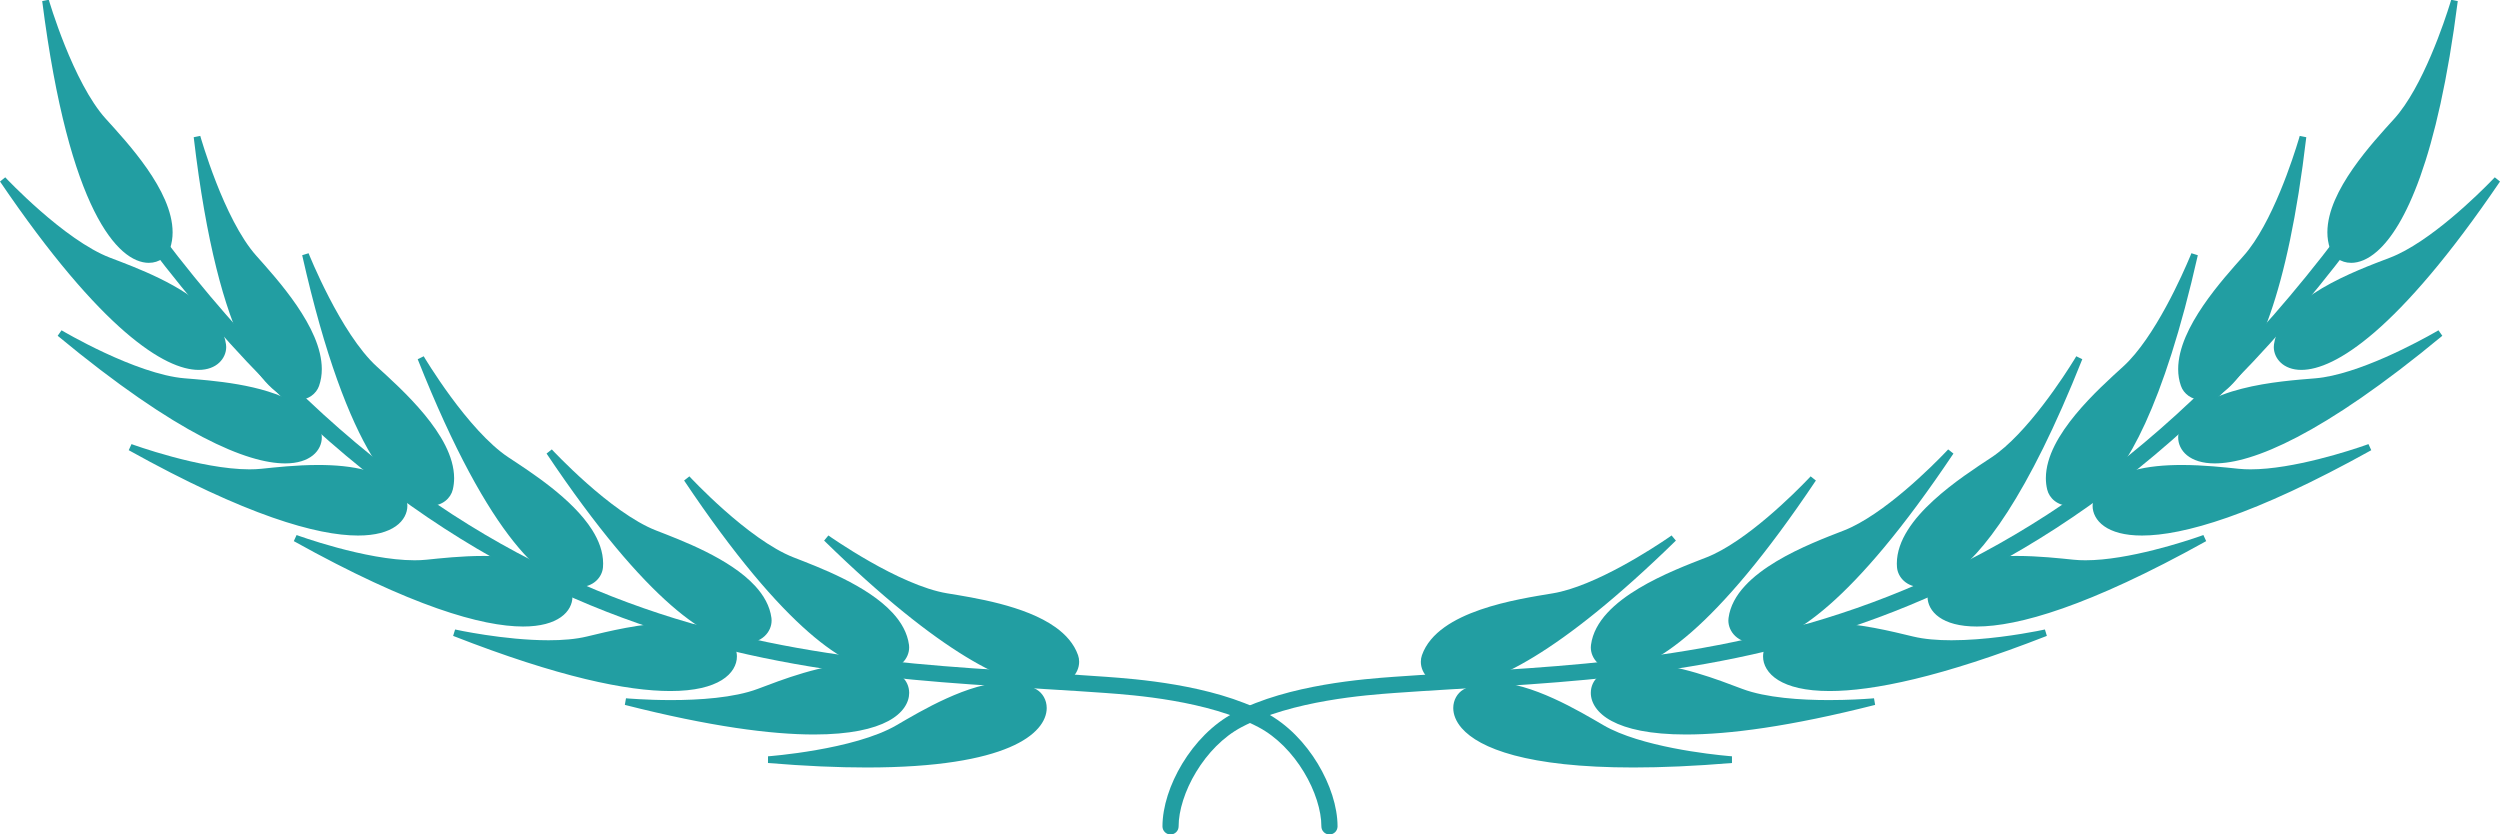 <?xml version="1.0" encoding="UTF-8" standalone="no"?><svg xmlns="http://www.w3.org/2000/svg" xmlns:xlink="http://www.w3.org/1999/xlink" fill="#000000" height="124.1" preserveAspectRatio="xMidYMid meet" version="1" viewBox="26.7 71.0 371.8 124.1" width="371.8" zoomAndPan="magnify"><g fill="#229ea2" id="change1_1"><path d="M 379.219 99.484 C 353.746 135.531 327.633 152.766 302.812 161.438 C 277.988 170.109 254.398 170.184 233.988 171.656 C 231.91 171.809 228 172.086 223.609 172.848 C 219.215 173.617 214.332 174.855 210.242 177.004 C 207.02 178.703 204.387 181.5 202.531 184.562 C 200.68 187.629 199.59 190.961 199.582 193.898 C 199.582 194.562 200.117 195.102 200.781 195.102 C 201.445 195.102 201.984 194.562 201.984 193.898 C 201.977 191.574 202.918 188.555 204.59 185.805 C 206.254 183.047 208.633 180.562 211.359 179.133 C 215.086 177.168 219.77 175.957 224.02 175.219 C 228.277 174.477 232.094 174.207 234.16 174.055 C 254.445 172.582 278.336 172.531 303.605 163.711 C 328.887 154.891 355.488 137.258 381.184 100.871 C 381.566 100.332 381.438 99.578 380.895 99.195 C 380.352 98.812 379.602 98.941 379.219 99.484" fill="inherit"/><path d="M 284.242 183.977 C 284.242 183.977 271.359 183.031 264.938 179.297 C 260.277 176.59 250.281 170.555 244.578 173.98 C 241.188 176.02 241.883 187.496 284.242 183.977" fill="inherit"/><path d="M 284.242 183.977 L 284.277 183.477 C 284.277 183.477 284.082 183.465 283.723 183.43 C 282.457 183.316 279.191 182.977 275.555 182.262 C 271.918 181.547 267.906 180.449 265.191 178.867 C 263.355 177.797 260.672 176.203 257.73 174.871 C 254.789 173.539 251.594 172.461 248.676 172.457 C 247.113 172.457 245.617 172.77 244.32 173.555 C 243.453 174.074 242.828 175.086 242.828 176.297 C 242.828 177.242 243.215 178.293 244.094 179.297 C 245.422 180.812 247.84 182.254 251.902 183.34 C 255.965 184.422 261.676 185.141 269.617 185.141 C 273.844 185.141 278.703 184.938 284.281 184.473 L 284.277 183.477 L 284.242 183.977 L 284.199 183.477 C 278.645 183.938 273.812 184.141 269.617 184.141 C 259.109 184.145 252.594 182.867 248.762 181.227 C 246.844 180.406 245.598 179.5 244.848 178.641 C 244.094 177.777 243.832 176.973 243.828 176.297 C 243.828 175.434 244.273 174.746 244.836 174.41 C 245.941 173.742 247.242 173.457 248.676 173.457 C 251.348 173.453 254.445 174.477 257.316 175.781 C 260.195 177.086 262.848 178.66 264.688 179.73 C 268.004 181.652 272.859 182.816 276.91 183.527 C 280.961 184.238 284.195 184.473 284.207 184.477 L 284.242 183.977 L 284.199 183.477 L 284.242 183.977" fill="inherit"/><path d="M 275.59 151.039 C 275.59 151.039 265.055 158.52 257.73 159.73 C 252.406 160.609 240.855 162.328 238.645 168.602 C 237.328 172.336 245.176 180.738 275.59 151.039" fill="inherit"/><path d="M 275.59 151.039 L 275.297 150.633 C 275.297 150.633 275.137 150.746 274.84 150.953 C 273.789 151.672 271.055 153.488 267.797 155.254 C 264.539 157.02 260.746 158.727 257.645 159.238 C 254.988 159.68 250.742 160.328 246.855 161.672 C 244.914 162.344 243.055 163.188 241.52 164.285 C 239.988 165.383 238.77 166.742 238.172 168.438 C 238.062 168.746 238.008 169.078 238.008 169.418 C 238.004 170.305 238.391 171.246 239.211 171.949 C 240.035 172.656 241.27 173.109 242.938 173.109 C 245.637 173.105 249.488 171.945 254.867 168.664 C 260.25 165.383 267.16 159.969 275.938 151.398 L 275.297 150.633 L 275.59 151.039 L 275.238 150.684 C 266.5 159.215 259.637 164.586 254.348 167.812 C 249.059 171.039 245.344 172.113 242.938 172.109 C 241.445 172.109 240.469 171.711 239.863 171.191 C 239.262 170.672 239.008 170.02 239.008 169.418 C 239.008 169.191 239.047 168.969 239.117 168.77 C 239.625 167.324 240.68 166.117 242.102 165.102 C 244.23 163.574 247.164 162.508 250.062 161.754 C 252.957 161 255.812 160.555 257.809 160.223 C 261.594 159.594 266.078 157.398 269.652 155.367 C 273.223 153.332 275.867 151.453 275.879 151.449 L 275.59 151.039 L 275.238 150.684 L 275.59 151.039" fill="inherit"/><path d="M 296.344 142.184 C 296.344 142.184 287.574 151.668 280.652 154.363 C 275.629 156.32 264.68 160.383 263.809 166.977 C 263.285 170.898 272.695 177.504 296.344 142.184" fill="inherit"/><path d="M 296.344 142.184 L 295.977 141.844 C 295.977 141.844 295.844 141.988 295.594 142.25 C 294.715 143.168 292.41 145.512 289.586 147.91 C 286.762 150.309 283.398 152.762 280.473 153.898 C 277.961 154.875 273.941 156.387 270.414 158.504 C 268.652 159.562 267.008 160.77 265.73 162.16 C 264.457 163.547 263.547 165.129 263.312 166.91 C 263.293 167.031 263.285 167.16 263.285 167.285 C 263.285 168.105 263.629 168.957 264.316 169.605 C 265.008 170.254 266.039 170.676 267.363 170.676 C 269.875 170.668 273.43 169.219 278.266 164.996 C 283.098 160.77 289.207 153.738 296.758 142.461 L 295.977 141.844 L 296.344 142.184 L 295.93 141.902 C 288.41 153.137 282.34 160.102 277.605 164.242 C 272.871 168.391 269.473 169.684 267.363 169.676 C 266.246 169.672 265.488 169.332 265 168.875 C 264.512 168.418 264.285 167.828 264.285 167.285 L 264.301 167.043 C 264.504 165.523 265.285 164.125 266.469 162.836 C 268.238 160.902 270.891 159.254 273.566 157.922 C 276.246 156.59 278.945 155.562 280.832 154.828 C 284.406 153.434 288.344 150.363 291.426 147.637 C 294.504 144.91 296.703 142.527 296.711 142.52 L 296.344 142.184 L 295.93 141.902 L 296.344 142.184" fill="inherit"/><path d="M 316.801 138.176 C 316.801 138.176 308.031 147.66 301.109 150.355 C 296.086 152.312 285.141 156.371 284.266 162.969 C 283.746 166.891 293.152 173.496 316.801 138.176" fill="inherit"/><path d="M 316.801 138.176 L 316.43 137.836 C 316.43 137.836 316.297 137.98 316.047 138.242 C 315.168 139.16 312.867 141.504 310.043 143.902 C 307.219 146.301 303.855 148.754 300.93 149.891 C 298.418 150.867 294.398 152.379 290.875 154.492 C 289.109 155.555 287.465 156.762 286.191 158.152 C 284.914 159.539 284.004 161.121 283.77 162.902 C 283.75 163.023 283.742 163.152 283.742 163.277 C 283.742 164.098 284.086 164.949 284.773 165.598 C 285.465 166.246 286.496 166.668 287.82 166.668 C 290.332 166.66 293.887 165.211 298.723 160.988 C 303.555 156.762 309.664 149.73 317.215 138.453 L 316.43 137.836 L 316.801 138.176 L 316.383 137.895 C 308.863 149.129 302.797 156.094 298.062 160.234 C 293.328 164.383 289.934 165.676 287.82 165.668 C 286.703 165.664 285.949 165.324 285.457 164.867 C 284.969 164.41 284.742 163.82 284.742 163.277 L 284.758 163.035 C 284.961 161.516 285.746 160.117 286.926 158.828 C 288.695 156.895 291.348 155.246 294.023 153.914 C 296.703 152.582 299.402 151.559 301.289 150.82 C 304.863 149.426 308.801 146.355 311.883 143.629 C 314.957 140.902 317.156 138.52 317.164 138.516 L 316.801 138.176 L 316.383 137.895 L 316.801 138.176" fill="inherit"/><path d="M 335.914 124.238 C 335.914 124.238 329.34 135.359 323.141 139.449 C 318.641 142.418 308.789 148.691 309.32 155.32 C 309.641 159.266 320.227 163.746 335.914 124.238" fill="inherit"/><path d="M 335.914 124.238 L 335.484 123.984 C 335.484 123.984 335.387 124.152 335.195 124.461 C 334.527 125.547 332.773 128.32 330.512 131.258 C 328.258 134.199 325.488 137.305 322.863 139.031 C 320.676 140.477 317.191 142.719 314.238 145.43 C 312.758 146.785 311.41 148.258 310.422 149.828 C 309.434 151.395 308.801 153.066 308.797 154.805 C 308.801 154.988 308.805 155.176 308.82 155.367 L 308.82 155.363 C 308.883 156.105 309.238 156.844 309.855 157.398 C 310.469 157.957 311.352 158.32 312.422 158.316 C 313.613 158.316 315.027 157.879 316.645 156.824 C 321.48 153.645 328.234 144.914 336.379 124.422 L 335.484 123.984 L 335.914 124.238 L 335.449 124.055 C 330.051 137.656 325.258 146.016 321.316 150.941 C 319.352 153.402 317.594 155.008 316.098 155.988 C 314.598 156.969 313.363 157.32 312.422 157.316 C 311.574 157.316 310.953 157.043 310.523 156.656 C 310.094 156.27 309.855 155.762 309.816 155.281 L 309.816 155.277 C 309.805 155.121 309.797 154.965 309.801 154.805 C 309.797 153.32 310.348 151.824 311.27 150.359 C 314.027 145.961 320.125 142.027 323.414 139.863 C 326.613 137.75 329.816 133.918 332.254 130.605 C 334.688 127.293 336.34 124.504 336.348 124.492 L 335.914 124.238 L 335.449 124.055 L 335.914 124.238" fill="inherit"/><path d="M 353.07 108.848 C 353.07 108.848 348.309 120.855 342.82 125.859 C 338.84 129.496 330.086 137.227 331.645 143.691 C 332.574 147.539 343.73 150.312 353.07 108.848" fill="inherit"/><path d="M 353.07 108.848 L 352.605 108.66 C 352.605 108.66 352.531 108.844 352.395 109.18 C 351.902 110.352 350.602 113.367 348.828 116.621 C 347.059 119.875 344.809 123.375 342.484 125.488 C 340.652 127.16 337.797 129.711 335.383 132.633 C 332.977 135.555 330.973 138.844 330.961 142.109 C 330.961 142.68 331.023 143.25 331.16 143.809 C 331.465 145.094 332.707 146.227 334.477 146.223 C 335.641 146.223 336.996 145.742 338.465 144.586 C 340.664 142.844 343.152 139.586 345.742 133.941 C 348.328 128.293 351.012 120.258 353.559 108.957 L 352.605 108.66 L 353.07 108.848 L 352.582 108.734 C 349.203 123.742 345.586 132.918 342.336 138.305 C 340.715 141 339.188 142.742 337.844 143.801 C 336.5 144.855 335.355 145.227 334.477 145.223 C 333.145 145.223 332.336 144.406 332.133 143.574 C 332.016 143.094 331.961 142.605 331.961 142.109 C 331.949 139.273 333.797 136.109 336.152 133.27 C 338.504 130.426 341.324 127.902 343.156 126.23 C 345.988 123.641 348.555 119.355 350.445 115.703 C 352.336 112.055 353.531 109.039 353.535 109.031 L 353.07 108.848 L 352.582 108.734 L 353.07 108.848" fill="inherit"/><path d="M 369.195 91.348 C 369.195 91.348 365.711 103.785 360.777 109.34 C 357.195 113.371 349.301 121.973 351.523 128.238 C 352.852 131.969 364.238 133.566 369.195 91.348" fill="inherit"/><path d="M 369.195 91.348 L 368.715 91.211 C 368.715 91.211 368.66 91.402 368.559 91.75 C 368.191 92.965 367.211 96.102 365.789 99.523 C 364.367 102.945 362.492 106.66 360.402 109.008 C 358.832 110.777 356.402 113.453 354.363 116.441 C 352.324 119.438 350.645 122.746 350.637 125.891 C 350.637 126.75 350.766 127.594 351.055 128.406 C 351.457 129.551 352.629 130.484 354.184 130.484 C 355.336 130.484 356.656 129.977 358.027 128.762 C 360.086 126.938 362.285 123.523 364.344 117.609 C 366.398 111.691 368.297 103.27 369.691 91.406 L 368.715 91.211 L 369.195 91.348 L 368.699 91.289 C 366.852 107.039 364.102 116.652 361.352 122.285 C 359.977 125.102 358.602 126.918 357.363 128.012 C 356.125 129.109 355.035 129.484 354.184 129.484 C 353.039 129.484 352.262 128.812 351.996 128.074 C 351.75 127.379 351.637 126.648 351.637 125.891 C 351.629 123.113 353.191 119.922 355.188 117.008 C 357.18 114.09 359.574 111.445 361.152 109.672 C 363.695 106.801 365.801 102.273 367.301 98.441 C 368.801 94.613 369.672 91.492 369.676 91.48 L 369.195 91.348 L 368.699 91.289 L 369.195 91.348" fill="inherit"/><path d="M 305.445 175.348 C 305.445 175.348 292.586 176.539 285.637 173.918 C 280.59 172.016 269.73 167.715 264.676 172.039 C 261.668 174.605 264.246 185.812 305.445 175.348" fill="inherit"/><path d="M 305.445 175.348 L 305.402 174.848 C 305.398 174.848 305.223 174.863 304.895 174.891 C 303.898 174.965 301.551 175.117 298.711 175.117 C 294.555 175.121 289.328 174.781 285.812 173.453 C 282.344 172.148 276.113 169.684 270.781 169.676 C 268.348 169.676 266.062 170.195 264.348 171.656 C 263.703 172.211 263.285 173.07 263.285 174.039 C 263.281 175.469 264.199 177.062 266.391 178.23 C 268.59 179.41 272.07 180.23 277.422 180.234 C 283.812 180.234 292.867 179.059 305.57 175.832 L 305.402 174.848 L 305.445 175.348 L 305.324 174.859 C 292.676 178.074 283.688 179.234 277.422 179.234 C 272.172 179.234 268.836 178.414 266.863 177.352 C 264.891 176.277 264.289 175.027 264.285 174.039 C 264.285 173.359 264.582 172.773 265 172.418 C 266.453 171.172 268.48 170.676 270.781 170.676 C 275.82 170.668 281.996 173.078 285.461 174.387 C 289.215 175.797 294.496 176.113 298.711 176.117 C 302.547 176.117 305.484 175.844 305.492 175.844 L 305.445 175.348 L 305.324 174.859 L 305.445 175.348" fill="inherit"/><path d="M 330.93 165.105 C 330.93 165.105 318.312 167.887 311.09 166.148 C 305.848 164.887 294.539 161.969 290.059 166.887 C 287.395 169.809 291.348 180.605 330.93 165.105" fill="inherit"/><path d="M 330.93 165.105 L 330.82 164.617 C 330.816 164.617 330.371 164.715 329.586 164.867 C 327.23 165.316 321.875 166.223 316.922 166.219 C 314.859 166.223 312.867 166.062 311.207 165.66 C 308.172 164.934 303.078 163.637 298.395 163.633 C 294.988 163.637 291.738 164.312 289.688 166.547 C 289.199 167.086 288.902 167.828 288.902 168.637 C 288.898 169.844 289.586 171.176 291.156 172.145 C 292.727 173.117 295.164 173.77 298.805 173.77 C 305.207 173.77 315.352 171.738 331.109 165.57 L 330.82 164.617 L 330.93 165.105 L 330.746 164.641 C 315.055 170.785 304.996 172.773 298.805 172.77 C 295.285 172.773 293.023 172.129 291.684 171.293 C 290.344 170.453 289.906 169.469 289.902 168.637 C 289.902 168.074 290.109 167.57 290.43 167.223 C 292.152 165.316 295.102 164.633 298.395 164.633 C 302.902 164.633 307.938 165.902 310.973 166.637 C 312.75 167.062 314.809 167.219 316.922 167.219 C 323.68 167.219 331.016 165.598 331.035 165.594 L 330.93 165.105 L 330.746 164.641 L 330.93 165.105" fill="inherit"/><path d="M 354.562 151.039 C 354.562 151.039 342.438 155.492 335.047 154.738 C 329.684 154.195 318.086 152.82 314.305 158.297 C 312.055 161.551 317.426 171.719 354.562 151.039" fill="inherit"/><path d="M 354.562 151.039 L 354.387 150.57 C 354.387 150.57 354.23 150.629 353.938 150.73 C 351.891 151.449 343.195 154.332 336.855 154.324 C 336.242 154.324 335.652 154.301 335.098 154.242 C 332.98 154.027 329.863 153.68 326.629 153.68 C 324.152 153.68 321.605 153.883 319.352 154.516 C 317.105 155.148 315.129 156.223 313.895 158.012 C 313.555 158.5 313.363 159.105 313.363 159.746 C 313.359 160.801 313.895 161.949 315.086 162.785 C 316.273 163.625 318.09 164.176 320.707 164.176 C 326.785 164.168 337.273 161.23 354.805 151.477 L 354.387 150.57 L 354.562 151.039 L 354.316 150.605 C 336.867 160.324 326.469 163.18 320.707 163.176 C 318.227 163.176 316.617 162.648 315.66 161.969 C 314.707 161.285 314.367 160.473 314.363 159.746 C 314.363 159.305 314.496 158.895 314.715 158.582 C 315.766 157.059 317.504 156.074 319.621 155.477 C 321.738 154.883 324.207 154.68 326.629 154.68 C 329.793 154.68 332.871 155.02 334.996 155.238 C 335.59 155.297 336.215 155.324 336.855 155.324 C 340.637 155.324 345.09 154.367 348.613 153.414 C 352.137 152.465 354.723 151.516 354.73 151.512 L 354.562 151.039 L 354.316 150.605 L 354.562 151.039" fill="inherit"/><path d="M 379.109 137.516 C 379.109 137.516 366.98 141.969 359.594 141.215 C 354.23 140.668 342.637 139.293 338.855 144.766 C 336.602 148.02 341.969 158.188 379.109 137.516" fill="inherit"/><path d="M 379.109 137.516 L 378.938 137.047 C 378.938 137.047 378.781 137.105 378.488 137.207 C 376.441 137.926 367.738 140.809 361.398 140.801 C 360.789 140.801 360.199 140.773 359.645 140.719 C 357.523 140.5 354.406 140.152 351.168 140.152 C 348.695 140.152 346.148 140.352 343.898 140.988 C 341.652 141.621 339.68 142.695 338.441 144.48 C 338.105 144.973 337.914 145.574 337.91 146.219 C 337.906 147.273 338.441 148.422 339.633 149.258 C 340.824 150.098 342.637 150.645 345.258 150.645 C 351.336 150.641 361.824 147.703 379.355 137.953 L 378.938 137.047 L 379.109 137.516 L 378.867 137.078 C 361.418 146.797 351.02 149.652 345.258 149.645 C 342.773 149.645 341.168 149.121 340.211 148.441 C 339.254 147.758 338.918 146.941 338.914 146.219 C 338.91 145.777 339.047 145.367 339.266 145.051 C 340.312 143.527 342.051 142.547 344.168 141.949 C 346.281 141.352 348.75 141.152 351.168 141.152 C 354.336 141.152 357.418 141.496 359.543 141.711 C 360.137 141.773 360.762 141.801 361.398 141.801 C 365.184 141.797 369.637 140.844 373.16 139.891 C 376.684 138.938 379.273 137.988 379.281 137.984 L 379.109 137.516 L 378.867 137.078 L 379.109 137.516" fill="inherit"/><path d="M 389.602 120.555 C 389.602 120.555 378.492 127.148 371.094 127.758 C 365.719 128.203 354.066 128.973 351.352 135.047 C 349.73 138.656 356.867 147.672 389.602 120.555" fill="inherit"/><path d="M 389.602 120.555 L 389.348 120.121 C 389.348 120.125 389.176 120.223 388.863 120.402 C 387.758 121.031 384.887 122.621 381.492 124.117 C 378.105 125.613 374.184 127.004 371.051 127.262 C 368.367 127.484 364.086 127.785 360.102 128.809 C 358.109 129.316 356.188 130.008 354.57 130.977 C 352.953 131.945 351.629 133.203 350.895 134.84 C 350.727 135.215 350.637 135.633 350.637 136.062 C 350.637 136.984 351.051 137.977 351.953 138.711 C 352.855 139.445 354.215 139.918 356.086 139.918 C 358.883 139.914 362.84 138.879 368.355 135.996 C 373.867 133.113 380.938 128.379 389.922 120.938 L 389.348 120.121 L 389.602 120.555 L 389.281 120.168 C 380.34 127.578 373.32 132.273 367.891 135.109 C 362.465 137.949 358.633 138.922 356.086 138.918 C 354.379 138.918 353.266 138.488 352.586 137.938 C 351.91 137.379 351.641 136.691 351.637 136.062 C 351.637 135.77 351.699 135.492 351.809 135.25 C 352.434 133.852 353.582 132.734 355.082 131.836 C 357.328 130.488 360.34 129.664 363.285 129.148 C 366.234 128.637 369.117 128.422 371.137 128.258 C 374.953 127.938 379.605 126.113 383.336 124.379 C 387.059 122.645 389.848 120.988 389.855 120.984 L 389.602 120.555 L 389.281 120.168 L 389.602 120.555" fill="inherit"/><path d="M 398.086 97.715 C 398.086 97.715 389.254 107.141 382.312 109.789 C 377.273 111.715 366.301 115.699 365.383 122.289 C 364.836 126.207 374.199 132.879 398.086 97.715" fill="inherit"/><path d="M 398.086 97.715 L 397.723 97.371 C 397.719 97.371 397.586 97.516 397.332 97.777 C 396.449 98.688 394.133 101.016 391.289 103.395 C 388.449 105.777 385.07 108.207 382.133 109.324 C 379.617 110.285 375.59 111.77 372.047 113.859 C 370.277 114.906 368.625 116.105 367.34 117.484 C 366.059 118.863 365.137 120.441 364.887 122.219 C 364.867 122.348 364.859 122.48 364.859 122.617 C 364.859 123.434 365.203 124.289 365.895 124.938 C 366.59 125.59 367.625 126.012 368.957 126.012 C 371.473 126.004 375.039 124.562 379.895 120.371 C 384.746 116.172 390.895 109.191 398.5 97.996 L 397.723 97.371 L 398.086 97.715 L 397.672 97.434 C 390.098 108.582 383.996 115.5 379.238 119.613 C 374.484 123.73 371.074 125.02 368.957 125.012 C 367.832 125.008 367.07 124.664 366.578 124.207 C 366.086 123.75 365.859 123.156 365.859 122.617 L 365.879 122.359 C 366.09 120.84 366.883 119.449 368.07 118.164 C 369.855 116.246 372.516 114.617 375.203 113.301 C 377.891 111.984 380.598 110.98 382.492 110.258 C 386.074 108.887 390.031 105.84 393.133 103.137 C 396.227 100.43 398.441 98.062 398.449 98.059 L 398.086 97.715 L 397.672 97.434 L 398.086 97.715" fill="inherit"/><path d="M 391.727 71.102 C 391.727 71.102 388.121 83.508 383.133 89.008 C 379.512 93.008 371.527 101.527 373.695 107.82 C 374.98 111.562 386.352 113.27 391.727 71.102" fill="inherit"/><path d="M 391.727 71.102 L 391.242 70.961 C 391.242 70.965 391.188 71.152 391.082 71.496 C 390.707 72.711 389.695 75.836 388.238 79.242 C 386.785 82.652 384.875 86.348 382.762 88.672 C 381.16 90.438 378.695 93.102 376.617 96.09 C 374.547 99.078 372.836 102.387 372.828 105.543 C 372.828 106.371 372.949 107.191 373.223 107.984 C 373.617 109.137 374.797 110.094 376.367 110.09 C 377.52 110.09 378.848 109.586 380.227 108.375 C 382.297 106.559 384.523 103.156 386.633 97.266 C 388.738 91.371 390.715 82.98 392.219 71.164 L 391.242 70.961 L 391.727 71.102 L 391.23 71.039 C 389.23 86.727 386.398 96.305 383.602 101.914 C 382.203 104.719 380.812 106.531 379.566 107.621 C 378.316 108.719 377.223 109.09 376.367 109.09 C 375.207 109.09 374.426 108.406 374.168 107.656 C 373.934 106.98 373.828 106.277 373.828 105.543 C 373.816 102.762 375.41 99.57 377.438 96.66 C 379.465 93.746 381.898 91.113 383.5 89.344 C 386.074 86.5 388.223 81.992 389.762 78.18 C 391.297 74.367 392.199 71.254 392.203 71.242 L 391.727 71.102 L 391.23 71.039 L 391.727 71.102" fill="inherit"/><path d="M 44.016 100.871 C 69.711 137.258 96.312 154.891 121.594 163.711 C 146.867 172.531 170.758 172.582 191.039 174.055 C 193.105 174.207 196.922 174.477 201.18 175.219 C 205.43 175.957 210.113 177.168 213.836 179.133 C 216.566 180.562 218.945 183.047 220.609 185.805 C 222.281 188.555 223.223 191.574 223.215 193.898 C 223.215 194.562 223.754 195.102 224.418 195.102 C 225.082 195.102 225.621 194.562 225.621 193.898 C 225.613 190.961 224.52 187.629 222.668 184.559 C 220.812 181.5 218.18 178.703 214.957 177.004 C 210.867 174.855 205.984 173.617 201.59 172.848 C 197.199 172.086 193.285 171.809 191.211 171.656 C 170.801 170.184 147.211 170.109 122.387 161.438 C 97.566 152.766 71.453 135.531 45.977 99.484 C 45.594 98.941 44.844 98.812 44.301 99.195 C 43.762 99.578 43.633 100.332 44.016 100.871" fill="inherit"/><path d="M 140.953 183.977 C 140.953 183.977 153.84 183.031 160.262 179.297 C 164.922 176.59 174.922 170.555 180.621 173.98 C 184.012 176.02 183.316 187.496 140.953 183.977" fill="inherit"/><path d="M 140.953 183.977 L 140.992 184.477 C 141.004 184.473 144.234 184.238 148.285 183.527 C 152.336 182.816 157.191 181.652 160.512 179.73 C 162.352 178.66 165.004 177.086 167.879 175.781 C 170.754 174.477 173.852 173.453 176.523 173.457 C 177.953 173.457 179.254 173.742 180.363 174.41 C 180.926 174.746 181.367 175.434 181.367 176.297 C 181.367 176.973 181.102 177.777 180.352 178.641 C 179.227 179.934 176.98 181.324 173.035 182.375 C 169.094 183.426 163.457 184.141 155.578 184.141 C 151.383 184.141 146.551 183.938 140.996 183.477 L 140.953 183.977 L 140.992 184.477 L 140.953 183.977 L 140.914 184.473 C 146.488 184.938 151.352 185.141 155.578 185.141 C 166.164 185.141 172.793 183.867 176.828 182.145 C 178.848 181.285 180.219 180.309 181.102 179.297 C 181.984 178.293 182.367 177.242 182.367 176.297 C 182.367 175.086 181.746 174.074 180.879 173.551 C 179.578 172.77 178.086 172.457 176.523 172.457 C 173.605 172.461 170.41 173.539 167.469 174.871 C 164.527 176.203 161.844 177.797 160.008 178.867 C 156.902 180.676 152.109 181.852 148.113 182.543 C 146.113 182.895 144.312 183.129 143.012 183.273 C 142.363 183.348 141.836 183.398 141.477 183.43 C 141.113 183.465 140.918 183.477 140.918 183.477 L 140.914 184.473 L 140.953 183.977" fill="inherit"/><path d="M 149.609 151.039 C 149.609 151.039 160.145 158.52 167.473 159.73 C 172.789 160.609 184.344 162.328 186.555 168.602 C 187.871 172.336 180.023 180.738 149.609 151.039" fill="inherit"/><path d="M 149.609 151.039 L 149.32 151.449 C 149.328 151.453 151.973 153.332 155.543 155.367 C 159.121 157.398 163.605 159.594 167.391 160.223 C 170.051 160.664 174.242 161.312 178.016 162.617 C 179.898 163.27 181.676 164.082 183.098 165.102 C 184.52 166.117 185.574 167.324 186.082 168.77 C 186.152 168.969 186.191 169.191 186.191 169.418 C 186.188 170.02 185.938 170.672 185.332 171.191 C 184.73 171.711 183.75 172.105 182.262 172.109 C 179.852 172.113 176.137 171.039 170.848 167.812 C 165.559 164.586 158.695 159.215 149.957 150.684 L 149.609 151.039 L 149.32 151.449 L 149.609 151.039 L 149.262 151.398 C 158.035 159.969 164.945 165.383 170.328 168.664 C 175.711 171.945 179.562 173.105 182.262 173.109 C 183.926 173.109 185.16 172.656 185.984 171.949 C 186.809 171.246 187.191 170.305 187.191 169.418 C 187.191 169.082 187.137 168.746 187.027 168.438 C 186.43 166.742 185.211 165.383 183.68 164.285 C 181.375 162.641 178.348 161.559 175.391 160.785 C 172.434 160.016 169.547 159.566 167.555 159.238 C 164.008 158.656 159.562 156.508 156.039 154.496 C 154.277 153.492 152.738 152.523 151.645 151.809 C 151.094 151.453 150.656 151.156 150.359 150.953 C 150.059 150.746 149.898 150.633 149.898 150.633 L 149.262 151.398 L 149.609 151.039" fill="inherit"/><path d="M 128.855 142.184 C 128.855 142.184 137.625 151.668 144.547 154.363 C 149.566 156.32 160.52 160.383 161.391 166.977 C 161.91 170.898 152.504 177.504 128.855 142.184" fill="inherit"/><path d="M 128.855 142.184 L 128.488 142.52 C 128.496 142.527 130.699 144.91 133.773 147.637 C 136.855 150.363 140.793 153.434 144.363 154.828 C 146.879 155.809 150.844 157.305 154.266 159.359 C 155.977 160.387 157.547 161.551 158.727 162.836 C 159.91 164.125 160.695 165.523 160.895 167.043 L 160.91 167.285 C 160.91 167.828 160.684 168.418 160.195 168.875 C 159.703 169.332 158.949 169.672 157.832 169.676 C 155.723 169.684 152.324 168.391 147.59 164.242 C 142.855 160.102 136.789 153.137 129.273 141.902 L 128.855 142.184 L 128.488 142.52 L 128.855 142.184 L 128.441 142.461 C 135.992 153.738 142.102 160.77 146.934 164.996 C 151.766 169.219 155.32 170.668 157.832 170.676 C 159.152 170.676 160.188 170.254 160.879 169.605 C 161.566 168.957 161.91 168.105 161.91 167.285 C 161.91 167.16 161.902 167.035 161.887 166.91 C 161.648 165.129 160.738 163.547 159.465 162.16 C 157.551 160.078 154.809 158.391 152.074 157.027 C 149.34 155.664 146.605 154.633 144.727 153.898 C 141.379 152.598 137.469 149.578 134.438 146.887 C 132.918 145.543 131.613 144.277 130.688 143.352 C 130.227 142.891 129.859 142.512 129.609 142.25 C 129.355 141.988 129.227 141.844 129.227 141.844 L 128.441 142.461 L 128.855 142.184" fill="inherit"/><path d="M 108.398 138.176 C 108.398 138.176 117.164 147.66 124.09 150.355 C 129.113 152.312 140.062 156.371 140.938 162.969 C 141.453 166.891 132.047 173.496 108.398 138.176" fill="inherit"/><path d="M 108.398 138.176 L 108.031 138.516 C 108.039 138.52 110.238 140.902 113.316 143.629 C 116.398 146.355 120.336 149.426 123.906 150.82 C 126.422 151.801 130.391 153.297 133.812 155.352 C 135.523 156.379 137.094 157.539 138.273 158.828 C 139.453 160.117 140.238 161.516 140.438 163.035 L 140.453 163.281 C 140.453 163.82 140.227 164.41 139.738 164.867 C 139.25 165.324 138.492 165.664 137.375 165.668 C 135.266 165.676 131.867 164.383 127.133 160.234 C 122.398 156.094 116.332 149.129 108.812 137.895 L 108.398 138.176 L 108.031 138.516 L 108.398 138.176 L 107.984 138.453 C 115.535 149.73 121.645 156.762 126.477 160.988 C 131.309 165.211 134.863 166.66 137.375 166.668 C 138.699 166.668 139.73 166.246 140.422 165.598 C 141.113 164.949 141.453 164.098 141.453 163.281 C 141.453 163.156 141.445 163.031 141.43 162.906 C 141.195 161.121 140.281 159.539 139.012 158.152 C 137.098 156.07 134.355 154.387 131.621 153.02 C 128.887 151.66 126.152 150.625 124.27 149.891 C 120.918 148.59 117.012 145.57 113.98 142.879 C 112.461 141.535 111.156 140.27 110.23 139.344 C 109.77 138.883 109.402 138.504 109.148 138.242 C 108.898 137.98 108.766 137.836 108.766 137.836 L 107.984 138.453 L 108.398 138.176" fill="inherit"/><path d="M 89.285 124.238 C 89.285 124.238 95.859 135.359 102.059 139.449 C 106.562 142.418 116.41 148.691 115.879 155.32 C 115.562 159.266 104.973 163.746 89.285 124.238" fill="inherit"/><path d="M 89.285 124.238 L 88.855 124.492 C 88.859 124.504 90.512 127.293 92.945 130.605 C 95.383 133.918 98.586 137.75 101.781 139.867 C 103.977 141.312 107.414 143.527 110.281 146.164 C 111.719 147.48 113.008 148.898 113.93 150.359 C 114.852 151.82 115.398 153.316 115.395 154.801 C 115.398 154.957 115.391 155.121 115.379 155.285 L 115.879 155.32 L 115.379 155.281 C 115.34 155.762 115.105 156.27 114.676 156.656 C 114.242 157.043 113.625 157.316 112.777 157.316 C 111.832 157.32 110.598 156.969 109.102 155.988 C 104.594 153.055 97.844 144.461 89.75 124.055 L 89.285 124.238 L 88.855 124.492 L 89.285 124.238 L 88.82 124.422 C 94.242 138.086 99.062 146.516 103.098 151.562 C 105.113 154.09 106.938 155.766 108.551 156.824 C 110.168 157.879 111.582 158.316 112.777 158.316 C 113.844 158.32 114.727 157.957 115.344 157.398 C 115.961 156.844 116.316 156.105 116.375 155.363 L 116.375 155.355 C 116.387 155.176 116.395 154.988 116.398 154.801 C 116.395 153.066 115.762 151.395 114.773 149.824 C 111.805 145.133 105.621 141.207 102.336 139.031 C 99.332 137.055 96.148 133.281 93.75 130.016 C 92.547 128.379 91.539 126.867 90.828 125.77 C 90.473 125.219 90.195 124.773 90.004 124.465 C 89.816 124.152 89.715 123.984 89.715 123.984 L 88.82 124.422 L 89.285 124.238" fill="inherit"/><path d="M 72.129 108.848 C 72.129 108.848 76.891 120.855 82.379 125.859 C 86.359 129.496 95.113 137.227 93.555 143.691 C 92.629 147.539 81.469 150.312 72.129 108.848" fill="inherit"/><path d="M 72.129 108.848 L 71.66 109.031 C 71.664 109.039 72.863 112.055 74.75 115.703 C 76.645 119.355 79.211 123.641 82.043 126.23 C 83.875 127.902 86.695 130.426 89.047 133.27 C 91.402 136.113 93.25 139.277 93.238 142.113 C 93.238 142.609 93.184 143.098 93.066 143.574 C 92.863 144.406 92.055 145.223 90.723 145.223 C 89.84 145.227 88.699 144.855 87.352 143.801 C 85.34 142.215 82.91 139.082 80.363 133.523 C 77.816 127.965 75.148 119.988 72.613 108.734 L 72.129 108.848 L 71.66 109.031 L 72.129 108.848 L 71.641 108.957 C 75.035 124.027 78.668 133.289 82.004 138.82 C 83.672 141.59 85.266 143.426 86.734 144.586 C 88.203 145.742 89.559 146.223 90.723 146.223 C 92.492 146.227 93.734 145.094 94.039 143.809 C 94.172 143.25 94.238 142.684 94.238 142.113 C 94.227 138.848 92.223 135.555 89.816 132.633 C 87.402 129.715 84.543 127.16 82.715 125.492 C 80.059 123.07 77.5 118.848 75.641 115.246 C 74.707 113.441 73.945 111.797 73.414 110.598 C 73.148 110 72.945 109.516 72.805 109.18 C 72.664 108.844 72.594 108.66 72.59 108.66 L 71.641 108.957 L 72.129 108.848" fill="inherit"/><path d="M 56.004 91.348 C 56.004 91.348 59.484 103.785 64.418 109.34 C 68.004 113.371 75.898 121.973 73.672 128.238 C 72.348 131.969 60.965 133.566 56.004 91.348" fill="inherit"/><path d="M 56.004 91.348 L 55.523 91.48 C 55.527 91.492 56.398 94.613 57.895 98.441 C 59.398 102.273 61.504 106.801 64.047 109.672 C 65.625 111.445 68.02 114.09 70.008 117.004 C 72.004 119.922 73.57 123.113 73.559 125.887 C 73.559 126.648 73.445 127.379 73.199 128.074 C 72.934 128.812 72.156 129.484 71.012 129.484 C 70.164 129.484 69.074 129.109 67.832 128.012 C 65.973 126.371 63.816 123.102 61.797 117.281 C 59.777 111.461 57.887 103.102 56.5 91.289 L 56.004 91.348 L 55.523 91.48 L 56.004 91.348 L 55.508 91.406 C 57.367 107.223 60.121 116.926 62.949 122.723 C 64.363 125.621 65.797 127.547 67.168 128.762 C 68.539 129.977 69.863 130.484 71.012 130.484 C 72.566 130.484 73.738 129.551 74.145 128.406 C 74.43 127.594 74.559 126.746 74.559 125.887 C 74.551 122.742 72.871 119.434 70.836 116.441 C 68.793 113.449 66.367 110.777 64.793 109.008 C 62.402 106.324 60.301 101.855 58.828 98.078 C 58.09 96.188 57.504 94.469 57.102 93.223 C 56.902 92.602 56.746 92.098 56.641 91.75 C 56.539 91.402 56.484 91.211 56.484 91.211 L 55.508 91.406 L 56.004 91.348" fill="inherit"/><path d="M 119.75 175.348 C 119.75 175.348 132.613 176.539 139.562 173.918 C 144.609 172.016 155.465 167.715 160.523 172.039 C 163.531 174.605 160.949 185.812 119.75 175.348" fill="inherit"/><path d="M 119.75 175.348 L 119.703 175.844 C 119.715 175.844 122.648 176.117 126.488 176.117 C 130.699 176.113 135.984 175.797 139.742 174.387 C 143.199 173.078 149.379 170.668 154.418 170.676 C 156.715 170.676 158.742 171.172 160.199 172.418 C 160.617 172.773 160.914 173.359 160.91 174.043 C 160.91 175.027 160.309 176.281 158.332 177.352 C 156.359 178.414 153.023 179.234 147.773 179.234 C 141.508 179.234 132.52 178.074 119.871 174.859 L 119.75 175.348 L 119.703 175.844 L 119.75 175.348 L 119.625 175.832 C 132.328 179.059 141.383 180.234 147.773 180.234 C 153.125 180.23 156.609 179.41 158.805 178.234 C 160.996 177.062 161.914 175.469 161.914 174.043 C 161.91 173.07 161.492 172.211 160.848 171.656 C 159.133 170.195 156.848 169.676 154.418 169.676 C 149.086 169.684 142.855 172.148 139.387 173.453 C 135.871 174.781 130.641 175.121 126.488 175.117 C 124.594 175.117 122.918 175.051 121.715 174.98 C 121.117 174.949 120.637 174.914 120.305 174.891 C 119.973 174.863 119.797 174.848 119.797 174.848 L 119.625 175.832 L 119.75 175.348" fill="inherit"/><path d="M 94.273 165.105 C 94.273 165.105 106.887 167.887 114.105 166.148 C 119.352 164.887 130.656 161.969 135.141 166.887 C 137.809 169.809 133.852 180.605 94.273 165.105" fill="inherit"/><path d="M 94.273 165.105 L 94.164 165.594 C 94.184 165.598 101.52 167.219 108.273 167.219 C 110.387 167.219 112.445 167.062 114.223 166.637 C 117.258 165.902 122.297 164.633 126.805 164.633 C 130.094 164.633 133.043 165.316 134.77 167.223 C 135.086 167.57 135.293 168.074 135.293 168.637 C 135.289 169.469 134.855 170.453 133.512 171.293 C 132.176 172.129 129.91 172.773 126.395 172.77 C 120.199 172.773 110.145 170.785 94.457 164.641 L 94.273 165.105 L 94.164 165.594 L 94.273 165.105 L 94.09 165.57 C 109.848 171.738 119.992 173.77 126.395 173.77 C 130.031 173.77 132.469 173.117 134.039 172.145 C 135.613 171.176 136.297 169.844 136.293 168.637 C 136.293 167.828 135.996 167.09 135.508 166.547 C 133.457 164.312 130.207 163.637 126.805 163.633 C 122.117 163.637 117.023 164.934 113.988 165.66 C 112.328 166.062 110.336 166.223 108.273 166.219 C 104.973 166.219 101.492 165.82 98.844 165.418 C 97.52 165.219 96.402 165.016 95.613 164.867 C 94.832 164.715 94.383 164.617 94.383 164.617 L 94.09 165.57 L 94.273 165.105" fill="inherit"/><path d="M 70.637 151.039 C 70.637 151.039 82.766 155.492 90.152 154.738 C 95.52 154.195 107.113 152.82 110.895 158.297 C 113.145 161.551 107.773 171.719 70.637 151.039" fill="inherit"/><path d="M 70.637 151.039 L 70.465 151.512 C 70.473 151.516 73.062 152.465 76.586 153.414 C 80.109 154.367 84.562 155.324 88.344 155.324 C 88.984 155.324 89.605 155.297 90.203 155.238 C 92.328 155.02 95.402 154.68 98.57 154.68 C 100.988 154.68 103.461 154.883 105.574 155.477 C 107.695 156.074 109.434 157.059 110.484 158.578 C 110.703 158.895 110.836 159.305 110.836 159.746 C 110.828 160.469 110.492 161.285 109.535 161.969 C 108.578 162.648 106.973 163.176 104.488 163.176 C 98.727 163.18 88.324 160.324 70.879 150.605 L 70.637 151.039 L 70.465 151.512 L 70.637 151.039 L 70.395 151.477 C 87.922 161.23 98.406 164.168 104.488 164.176 C 107.105 164.176 108.922 163.625 110.113 162.785 C 111.305 161.949 111.84 160.801 111.836 159.746 C 111.836 159.105 111.645 158.5 111.309 158.012 C 110.07 156.223 108.094 155.148 105.848 154.516 C 103.594 153.883 101.047 153.68 98.57 153.68 C 95.332 153.68 92.219 154.027 90.102 154.242 C 89.543 154.301 88.953 154.324 88.344 154.324 C 84.727 154.328 80.324 153.391 76.844 152.449 C 75.105 151.98 73.594 151.512 72.52 151.156 C 71.98 150.98 71.551 150.836 71.258 150.73 C 70.965 150.629 70.809 150.57 70.809 150.57 L 70.395 151.477 L 70.637 151.039" fill="inherit"/><path d="M 46.086 137.516 C 46.086 137.516 58.215 141.969 65.602 141.215 C 70.969 140.668 82.566 139.293 86.348 144.766 C 88.598 148.02 83.23 158.188 46.086 137.516" fill="inherit"/><path d="M 46.086 137.516 L 45.914 137.984 C 45.922 137.988 48.512 138.938 52.035 139.891 C 55.562 140.844 60.016 141.797 63.797 141.801 C 64.434 141.801 65.059 141.773 65.652 141.711 C 67.781 141.496 70.859 141.152 74.031 141.152 C 76.449 141.152 78.918 141.352 81.031 141.949 C 83.148 142.547 84.887 143.527 85.938 145.051 C 86.152 145.363 86.285 145.773 86.285 146.219 C 86.281 146.941 85.945 147.758 84.988 148.441 C 84.031 149.121 82.422 149.645 79.941 149.645 C 74.176 149.652 63.777 146.797 46.328 137.078 L 46.086 137.516 L 45.914 137.984 L 46.086 137.516 L 45.844 137.953 C 63.371 147.703 73.859 150.641 79.941 150.645 C 82.559 150.645 84.375 150.098 85.566 149.258 C 86.758 148.422 87.289 147.27 87.285 146.219 C 87.285 145.574 87.098 144.973 86.758 144.48 C 85.523 142.695 83.547 141.621 81.301 140.988 C 79.051 140.352 76.504 140.152 74.031 140.152 C 70.789 140.152 67.672 140.5 65.551 140.719 C 64.996 140.773 64.406 140.801 63.797 140.801 C 60.18 140.801 55.777 139.867 52.297 138.926 C 50.555 138.457 49.043 137.984 47.969 137.633 C 47.43 137.457 47 137.309 46.707 137.207 C 46.414 137.105 46.258 137.047 46.258 137.047 L 45.844 137.953 L 46.086 137.516" fill="inherit"/><path d="M 35.594 120.555 C 35.594 120.555 46.703 127.148 54.105 127.758 C 59.48 128.203 71.133 128.973 73.848 135.047 C 75.465 138.656 68.332 147.672 35.594 120.555" fill="inherit"/><path d="M 35.594 120.555 L 35.34 120.984 C 35.348 120.988 38.137 122.645 41.863 124.379 C 45.594 126.113 50.242 127.938 54.062 128.258 C 56.754 128.477 60.984 128.781 64.848 129.773 C 66.781 130.27 68.617 130.938 70.117 131.836 C 71.617 132.734 72.77 133.852 73.395 135.25 C 73.5 135.488 73.559 135.77 73.559 136.062 C 73.559 136.691 73.289 137.379 72.609 137.934 C 71.934 138.488 70.816 138.918 69.109 138.918 C 66.566 138.922 62.73 137.949 57.305 135.109 C 51.875 132.273 44.855 127.578 35.914 120.168 L 35.594 120.555 L 35.34 120.984 L 35.594 120.555 L 35.277 120.938 C 44.258 128.379 51.328 133.113 56.84 135.996 C 62.355 138.879 66.312 139.914 69.109 139.918 C 70.98 139.918 72.34 139.445 73.242 138.711 C 74.145 137.977 74.562 136.984 74.559 136.062 C 74.559 135.633 74.473 135.219 74.305 134.84 C 73.574 133.203 72.246 131.945 70.633 130.977 C 68.203 129.527 65.094 128.691 62.086 128.164 C 59.074 127.641 56.16 127.426 54.148 127.262 C 50.566 126.969 45.961 125.188 42.285 123.473 C 40.445 122.617 38.836 121.777 37.684 121.152 C 37.109 120.844 36.652 120.582 36.336 120.402 C 36.02 120.223 35.852 120.121 35.852 120.121 L 35.277 120.938 L 35.594 120.555" fill="inherit"/><path d="M 27.113 97.715 C 27.113 97.715 35.949 107.141 42.887 109.789 C 47.922 111.715 58.898 115.699 59.816 122.289 C 60.363 126.207 50.996 132.879 27.113 97.715" fill="inherit"/><path d="M 27.113 97.715 L 26.75 98.059 C 26.758 98.062 28.973 100.43 32.07 103.137 C 35.168 105.84 39.125 108.887 42.707 110.258 C 45.227 111.219 49.207 112.691 52.641 114.719 C 54.359 115.734 55.938 116.887 57.125 118.168 C 58.316 119.449 59.109 120.84 59.32 122.359 L 59.34 122.617 C 59.34 123.156 59.109 123.75 58.617 124.207 C 58.129 124.664 57.363 125.008 56.238 125.012 C 54.121 125.02 50.711 123.734 45.957 119.613 C 41.203 115.5 35.098 108.582 27.527 97.434 L 27.113 97.715 L 26.75 98.059 L 27.113 97.715 L 26.703 97.996 C 34.305 109.191 40.449 116.172 45.301 120.371 C 50.156 124.562 53.723 126.004 56.238 126.012 C 57.57 126.012 58.609 125.59 59.301 124.938 C 59.996 124.289 60.34 123.434 60.34 122.617 C 60.34 122.484 60.328 122.352 60.312 122.223 C 60.062 120.441 59.141 118.863 57.859 117.484 C 55.93 115.414 53.18 113.75 50.434 112.402 C 47.691 111.062 44.949 110.043 43.062 109.324 C 39.707 108.047 35.777 105.055 32.727 102.383 C 31.199 101.047 29.887 99.793 28.953 98.871 C 28.488 98.414 28.121 98.035 27.867 97.777 C 27.613 97.516 27.48 97.371 27.48 97.371 L 26.703 97.996 L 27.113 97.715" fill="inherit"/><path d="M 33.473 71.102 C 33.473 71.102 37.082 83.508 42.07 89.008 C 45.691 93.008 53.668 101.527 51.508 107.82 C 50.219 111.562 38.848 113.27 33.473 71.102" fill="inherit"/><path d="M 33.473 71.102 L 32.992 71.242 C 32.996 71.254 33.902 74.367 35.438 78.18 C 36.977 81.992 39.125 86.5 41.699 89.344 C 43.301 91.113 45.734 93.746 47.758 96.66 C 49.789 99.57 51.379 102.762 51.371 105.547 C 51.371 106.277 51.266 106.984 51.031 107.656 C 50.773 108.406 49.992 109.09 48.832 109.09 C 47.977 109.09 46.883 108.719 45.633 107.621 C 43.758 105.984 41.578 102.727 39.508 96.93 C 37.434 91.133 35.469 82.805 33.969 71.039 L 33.473 71.102 L 32.992 71.242 L 33.473 71.102 L 32.977 71.164 C 34.984 86.922 37.828 96.586 40.703 102.359 C 42.145 105.246 43.594 107.164 44.973 108.375 C 46.352 109.586 47.68 110.09 48.832 110.09 C 50.406 110.094 51.582 109.137 51.977 107.984 C 52.25 107.195 52.371 106.375 52.371 105.547 C 52.363 102.391 50.652 99.078 48.582 96.09 C 46.504 93.102 44.035 90.438 42.438 88.672 C 40.023 86.016 37.875 81.566 36.363 77.805 C 35.605 75.922 35.004 74.211 34.59 72.969 C 34.383 72.348 34.223 71.844 34.117 71.496 C 34.008 71.152 33.953 70.965 33.953 70.961 L 32.977 71.164 L 33.473 71.102" fill="inherit"/></g></svg>